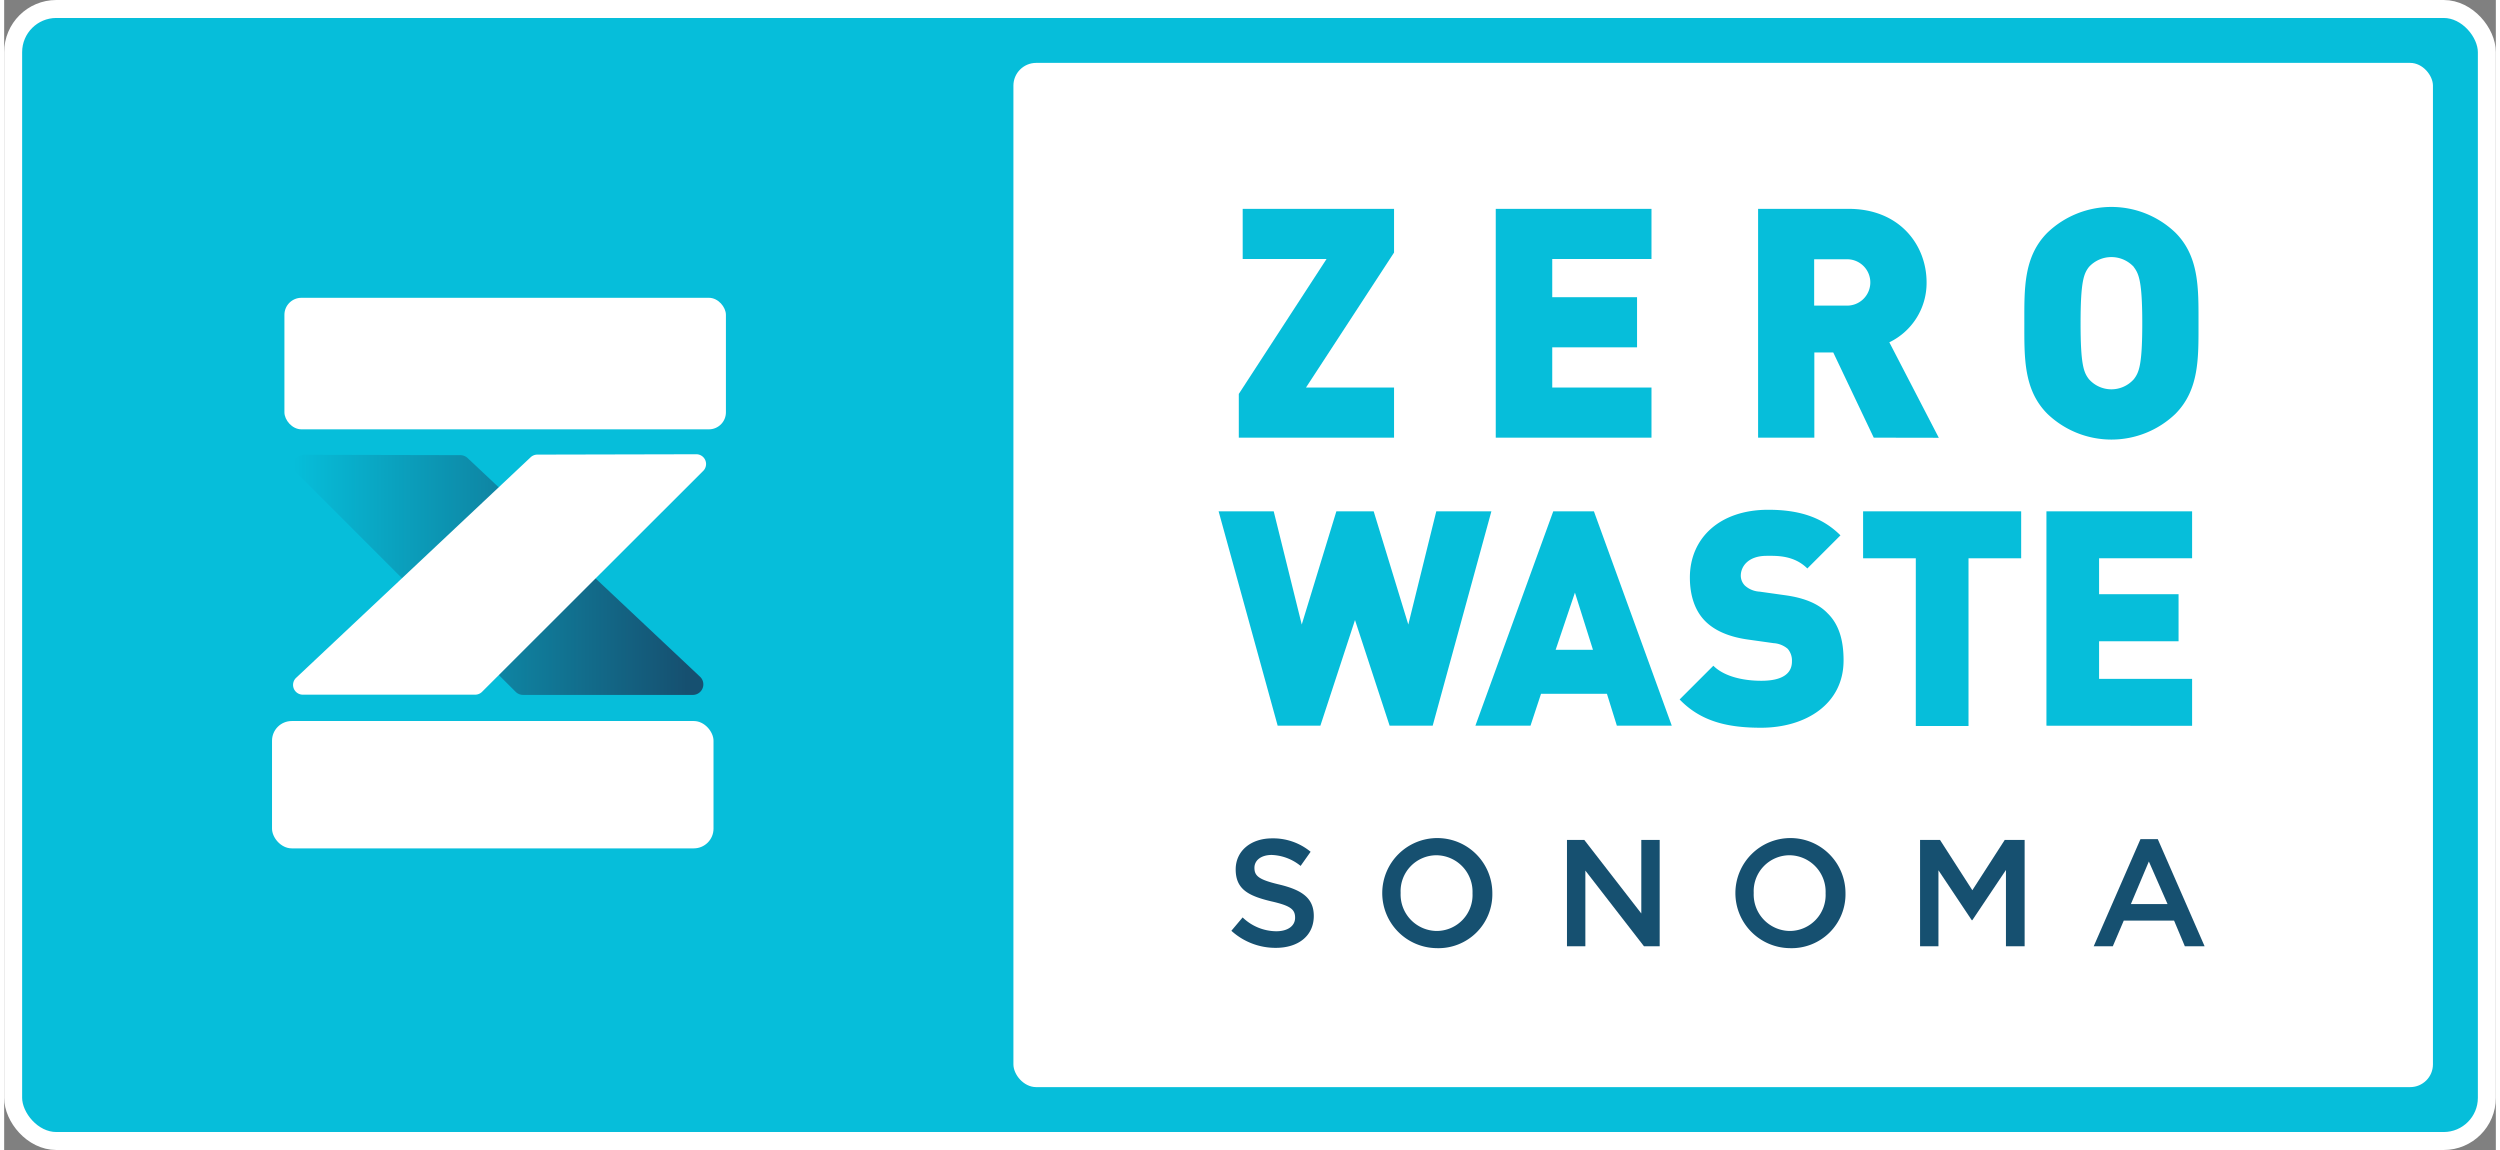 <?xml version="1.0" encoding="UTF-8"?>
<svg width="300px" height="138px" xmlns="http://www.w3.org/2000/svg" xmlns:xlink="http://www.w3.org/1999/xlink" id="Layer_1" data-name="Layer 1" viewBox="0 0 416 192">
  <rect x="0" y="0" width="416" height="192" fill="#808080" stroke="none"/>
  <defs>
    <style>.cls-1,.cls-3{fill:#06beda;}.cls-1{stroke:#fff;stroke-miterlimit:10;stroke-width:3px;}.cls-2{fill:#fff;}.cls-4{fill:#165070;}.cls-5{fill:url(#linear-gradient);}</style>
    <linearGradient id="linear-gradient" x1="840.75" y1="999.45" x2="909.28" y2="999.45" gradientUnits="userSpaceOnUse">
      <stop offset="0" stop-color="#06beda"></stop>
      <stop offset="0.96" stop-color="#165070"></stop>
    </linearGradient>
  </defs>
  <title>ZWS_Logo_Blue_Border</title>
  <rect class="cls-1" x="1.5" y="1.5" width="413" height="189" rx="7.21" ry="7.21"></rect>
  <rect class="cls-2" x="168.5" y="10.5" width="237" height="171" rx="3.8" ry="3.8"></rect>
  <path class="cls-3" d="M1031,1024.66h-7.19l-5.78-17.64-5.78,17.64h-7.13l-9.86-35.79h9.2l4.68,18.9,5.78-18.9h6.23l5.78,18.9,4.67-18.9h9.2Z" transform="translate(-792.5 -903.5)"></path>
  <path class="cls-3" d="M1061.75,1024.66l-1.66-5.33h-11l-1.76,5.33h-9.2l13-35.79h6.79l13,35.79Zm-7-22.22-3.22,9.55h6.23Z" transform="translate(-792.5 -903.5)"></path>
  <path class="cls-3" d="M1085.81,1025c-5.48,0-10-1-13.58-4.72l5.63-5.63c1.86,1.86,5.13,2.51,8,2.51,3.46,0,5.12-1.16,5.12-3.22a3,3,0,0,0-.7-2.11,4,4,0,0,0-2.36-.95l-4.33-.61c-3.16-.45-5.58-1.5-7.18-3.16s-2.47-4.12-2.47-7.19c0-6.53,4.93-11.31,13.07-11.31,5.13,0,9,1.21,12.07,4.27l-5.53,5.53c-2.27-2.26-5.23-2.11-6.79-2.11-3.07,0-4.32,1.76-4.32,3.32a2.38,2.38,0,0,0,.7,1.66,4,4,0,0,0,2.46,1l4.33.61c3.21.45,5.53,1.45,7,3,1.91,1.86,2.67,4.52,2.67,7.84C1099.63,1021,1093.34,1025,1085.81,1025Z" transform="translate(-792.5 -903.5)"></path>
  <path class="cls-3" d="M1120.46,996.71v28h-8.8v-28h-8.8v-7.84h26.39v7.84Z" transform="translate(-792.5 -903.5)"></path>
  <path class="cls-3" d="M1133.47,1024.66V988.87h24.32v7.84h-15.53v6h13.27v7.85h-13.27v6.28h15.53v7.84Z" transform="translate(-792.5 -903.5)"></path>
  <path class="cls-4" d="M1005.44,1051.19c3.75.91,5.71,2.26,5.71,5.23,0,3.35-2.62,5.33-6.35,5.33a10.94,10.94,0,0,1-7.41-2.85l1.88-2.23a8.19,8.19,0,0,0,5.61,2.31c1.93,0,3.15-.89,3.15-2.26s-.71-2-4-2.74c-3.78-.91-5.92-2-5.92-5.33,0-3.09,2.54-5.18,6.07-5.18a9.81,9.81,0,0,1,6.44,2.24l-1.67,2.36a8.1,8.1,0,0,0-4.82-1.83c-1.83,0-2.89.94-2.89,2.13C1001.23,1049.77,1002,1050.38,1005.44,1051.19Z" transform="translate(-792.5 -903.5)"></path>
  <path class="cls-4" d="M1031.65,1061.8a9.19,9.19,0,1,1,9.31-9.22A9,9,0,0,1,1031.65,1061.8Zm0-15.51a6,6,0,0,0-6,6.29,6.09,6.09,0,0,0,6,6.35,6,6,0,0,0,6-6.3A6.09,6.09,0,0,0,1031.65,1046.29Z" transform="translate(-792.5 -903.5)"></path>
  <path class="cls-4" d="M1065.83,1043.73h3.07v17.76h-2.62l-9.79-12.64v12.64h-3.07v-17.76h2.89l9.52,12.28Z" transform="translate(-792.5 -903.5)"></path>
  <path class="cls-4" d="M1090.6,1061.8a9.19,9.19,0,1,1,9.32-9.22A9,9,0,0,1,1090.6,1061.8Zm0-15.51a6,6,0,0,0-6,6.29,6.09,6.09,0,0,0,6,6.35,6,6,0,0,0,6-6.3A6.09,6.09,0,0,0,1090.6,1046.29Z" transform="translate(-792.5 -903.5)"></path>
  <path class="cls-4" d="M1121.1,1057.13h-.1l-5.56-8.33v12.69h-3.07v-17.76h3.33l5.4,8.4,5.41-8.4h3.32v17.76h-3.12v-12.74Z" transform="translate(-792.5 -903.5)"></path>
  <path class="cls-4" d="M1159.88,1061.49h-3.3l-1.8-4.29h-8.4l-1.83,4.29h-3.19l7.81-17.89h2.89Zm-9.31-14.16-3,7.11h6.12Z" transform="translate(-792.5 -903.5)"></path>
  <path class="cls-3" d="M998.63,976.57v-7.3l14.65-22.53h-14v-8.37h25.27v7.3l-14.7,22.53h14.7v8.37Z" transform="translate(-792.5 -903.5)"></path>
  <path class="cls-3" d="M1041.53,976.57v-38.2h26v8.37h-16.57v6.38h14.16v8.37h-14.16v6.71h16.57v8.37Z" transform="translate(-792.5 -903.5)"></path>
  <path class="cls-3" d="M1104.64,976.57l-6.76-14.22h-3.16v14.22h-9.39v-38.2h15.13c8.47,0,13,6,13,12.28a11,11,0,0,1-6.22,10l8.26,15.94ZM1100,946.79h-5.31v7.73H1100a3.87,3.87,0,1,0,0-7.73Z" transform="translate(-792.5 -903.5)"></path>
  <path class="cls-3" d="M1155,972.6a15.44,15.44,0,0,1-21.36,0c-4-4-3.86-9.39-3.86-15.13s-.16-11.11,3.86-15.13a15.44,15.44,0,0,1,21.36,0c4,4,3.86,9.39,3.86,15.13S1159,968.57,1155,972.6Zm-6.93-24.52a5.08,5.08,0,0,0-7.51,0c-.86,1.13-1.39,2.41-1.39,9.39s.53,8.21,1.39,9.33a5,5,0,0,0,7.51,0c.86-1.12,1.4-2.36,1.4-9.33S1148.91,949.21,1148.05,948.08Z" transform="translate(-792.5 -903.5)"></path>
  <rect class="cls-2" x="46.79" y="49.72" width="73.71" height="21.96" rx="2.84" ry="2.84"></rect>
  <rect class="cls-2" x="44.72" y="120.38" width="73.71" height="21.26" rx="3.29" ry="3.29"></rect>
  <path class="cls-5" d="M841.27,982.39,877.89,1019a1.77,1.77,0,0,0,1.24.52h28.39a1.76,1.76,0,0,0,1.2-3l-38.86-36.56a1.8,1.8,0,0,0-1.21-.47l-26.13-.06A1.76,1.76,0,0,0,841.27,982.39Z" transform="translate(-792.5 -903.5)"></path>
  <path class="cls-2" d="M909.17,982.16,872.29,1019a1.62,1.62,0,0,1-1.15.48H842.37a1.63,1.63,0,0,1-1.12-2.82l39.15-36.82a1.64,1.64,0,0,1,1.11-.44l26.5-.06A1.63,1.63,0,0,1,909.17,982.16Z" transform="translate(-792.5 -903.5)"></path>
</svg>

